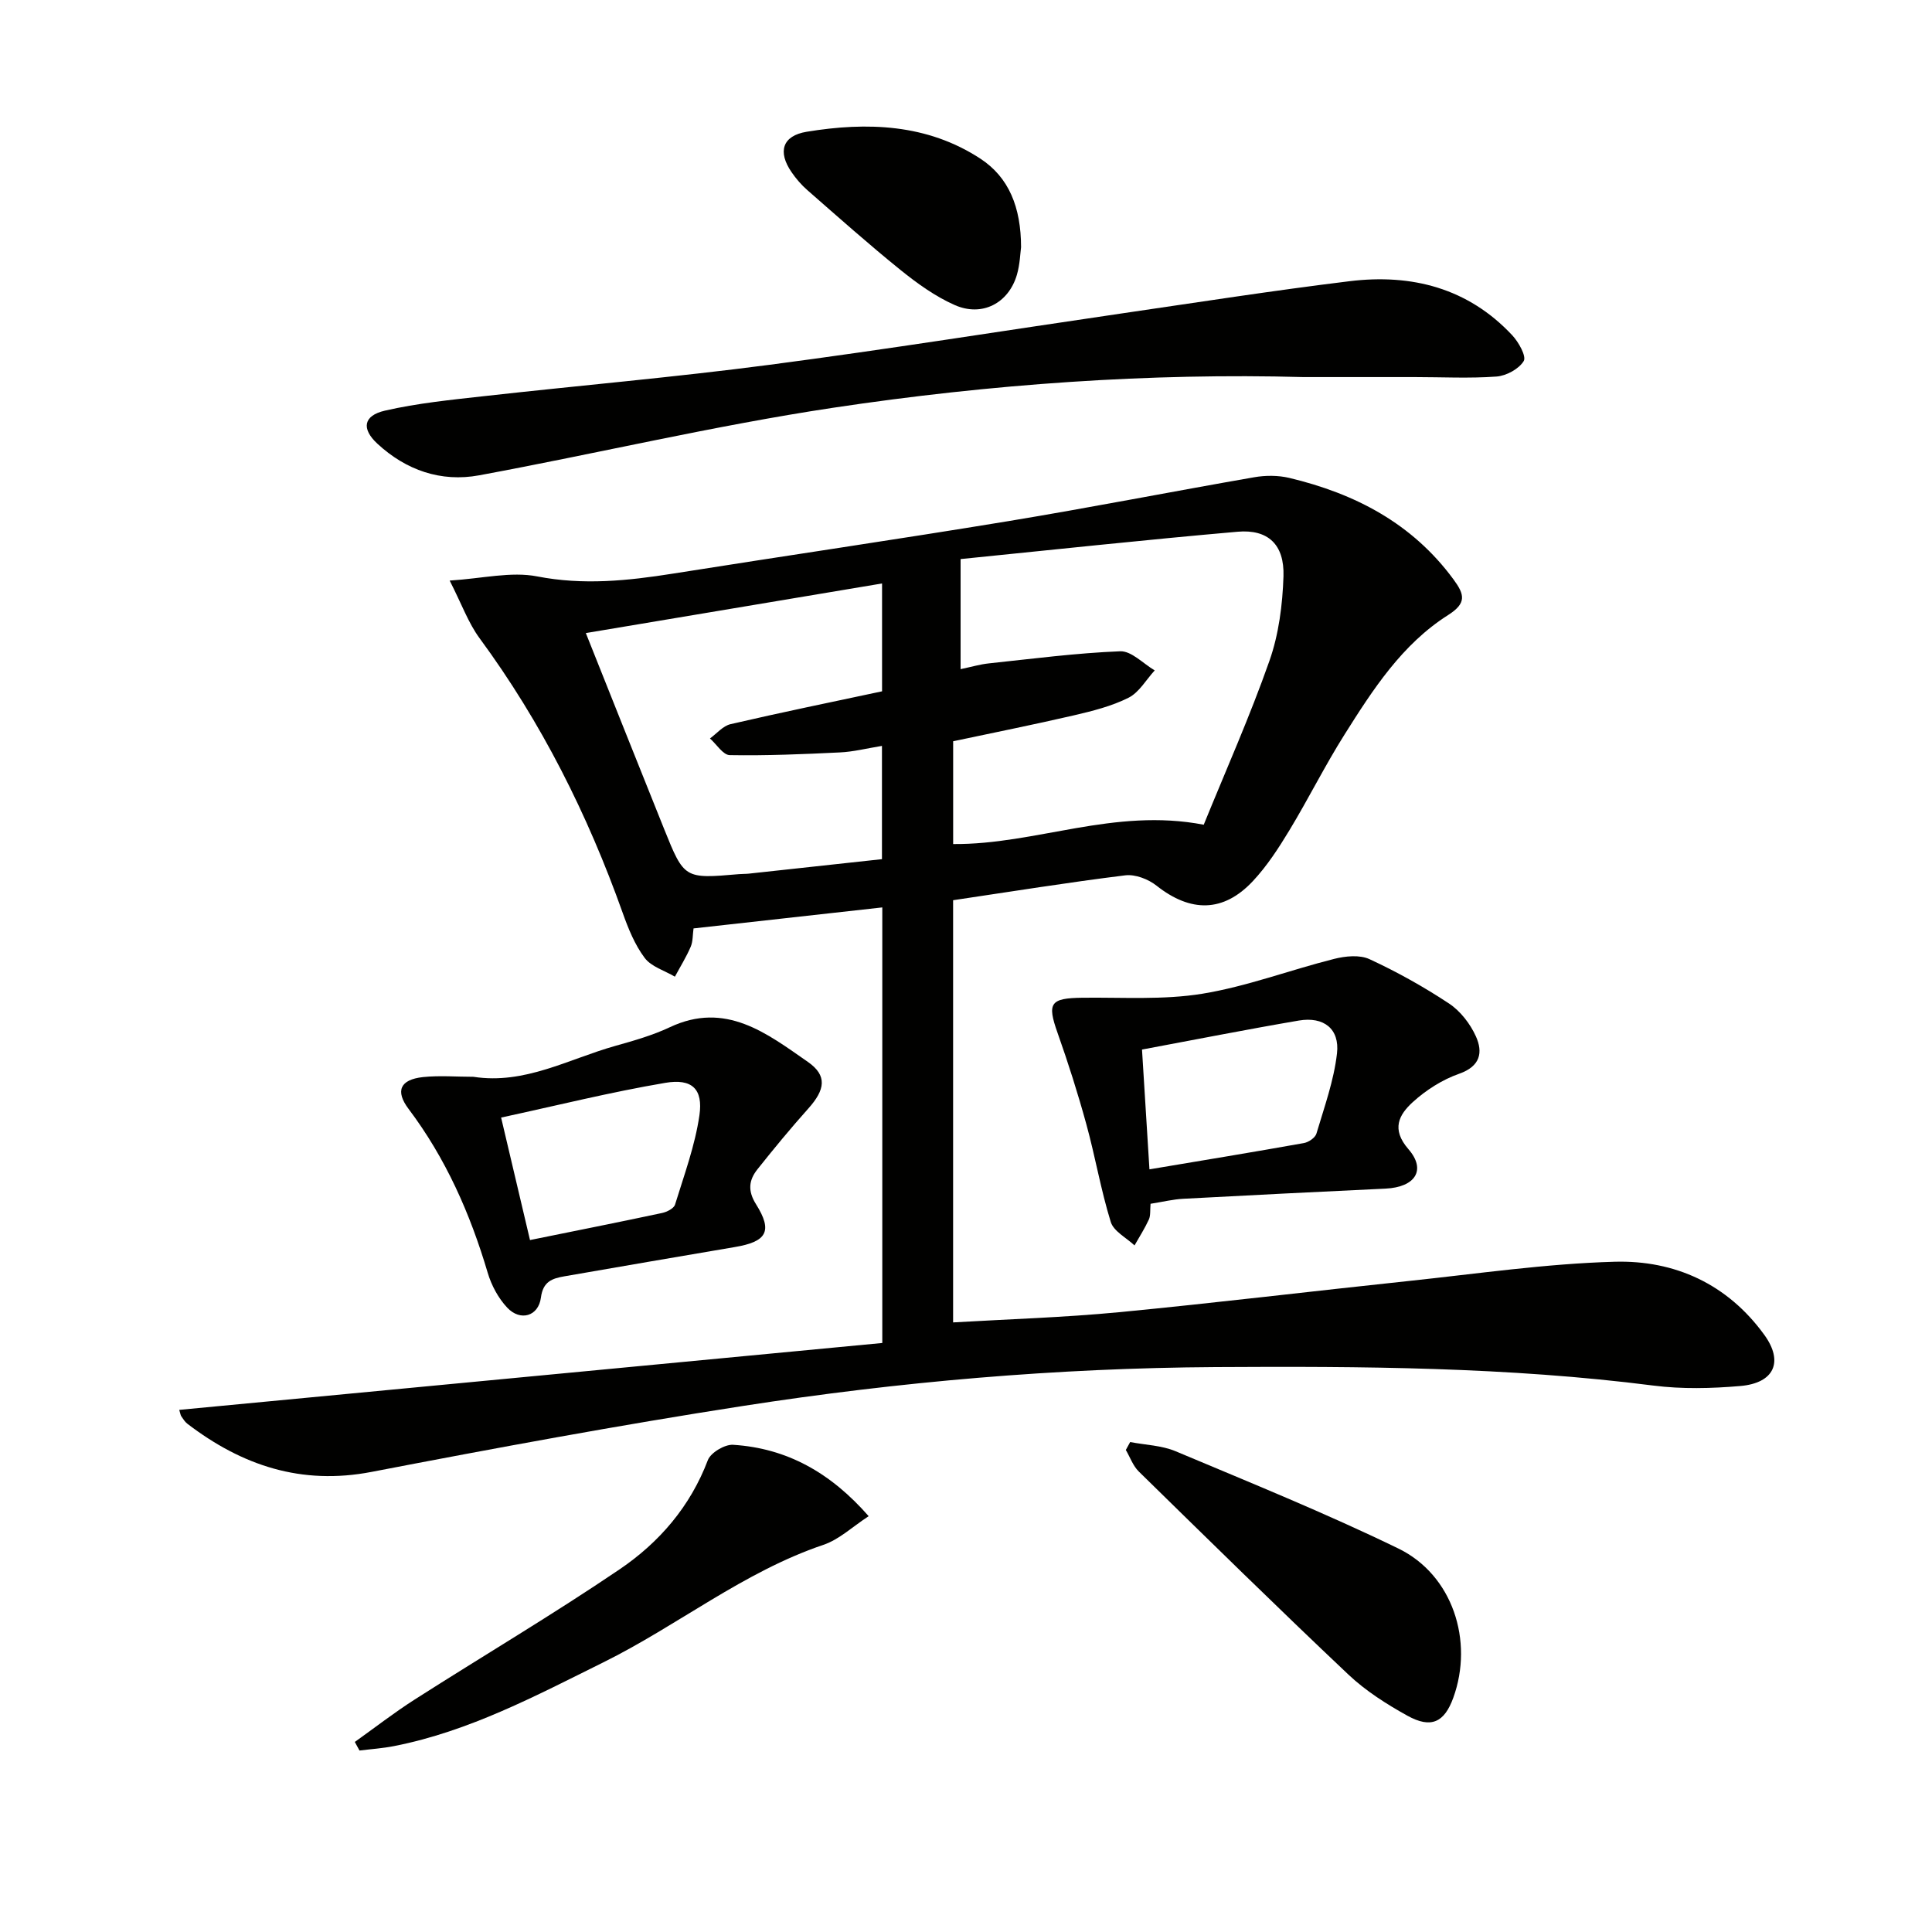 <svg enable-background="new 0 0 400 400" viewBox="0 0 400 400" xmlns="http://www.w3.org/2000/svg"><g fill="#010100"><path d="m37.11 291.9c48.72-4.64 97.07-9.24 145.56-13.85 0-30.67 0-60.08 0-90.18-13.08 1.45-25.88 2.88-39.08 4.35-.19 1.32-.11 2.68-.59 3.8-.92 2.14-2.16 4.13-3.27 6.19-2.13-1.26-4.89-2.06-6.26-3.89-2.05-2.73-3.4-6.09-4.56-9.35-7.24-20.33-16.8-39.42-29.63-56.85-2.31-3.14-3.66-6.97-6.18-11.92 6.78-.42 12.7-1.92 18.12-.86 9.57 1.86 18.75.9 28.11-.58 23.11-3.67 46.26-7.05 69.35-10.85 17.03-2.81 33.98-6.14 50.99-9.1 2.34-.41 4.94-.41 7.24.13 13.63 3.25 25.48 9.4 34.02 21.02 2.31 3.14 2.76 4.92-1.13 7.39-9.52 6.04-15.55 15.4-21.41 24.7-4.08 6.46-7.49 13.34-11.45 19.88-2.23 3.68-4.62 7.37-7.54 10.49-6.11 6.53-12.9 6.52-19.95.95-1.7-1.35-4.42-2.4-6.49-2.14-11.83 1.46-23.61 3.37-35.63 5.15v87.41c11.56-.68 22.97-1.02 34.32-2.11 20.01-1.92 39.97-4.35 59.96-6.46 14.21-1.5 28.42-3.59 42.67-3.99 12.47-.35 23.39 4.62 31.01 15.15 4.02 5.55 2.07 9.98-5 10.58-5.94.51-12.05.66-17.95-.09-30.13-3.85-60.39-4.01-90.68-3.83-32.81.2-65.45 3.02-97.84 8.05-25.72 3.99-51.33 8.73-76.89 13.65-14.54 2.8-26.83-1.32-38.14-9.97-.51-.39-.88-1-1.26-1.55-.16-.24-.19-.6-.42-1.32zm212.11-121.15c4.56-11.21 9.55-22.4 13.6-33.92 1.94-5.51 2.72-11.63 2.91-17.52.21-6.57-3.19-9.77-9.5-9.22-19.14 1.67-38.24 3.74-57.35 5.66v22.79c2.28-.48 4.03-1 5.82-1.19 9.07-.96 18.13-2.15 27.22-2.51 2.33-.09 4.77 2.56 7.15 3.96-1.78 1.94-3.22 4.55-5.42 5.66-3.51 1.76-7.47 2.75-11.33 3.65-8.33 1.93-16.71 3.6-24.98 5.36v21.28c17.1.15 33.28-7.58 51.88-4zm-66.6-27.62c0-7.67 0-14.77 0-22.33-20.55 3.44-40.72 6.82-61.33 10.27 5.62 14.07 10.88 27.32 16.2 40.54 4.17 10.37 4.21 10.35 15.53 9.37.66-.06 1.33-.03 2-.1 9.2-1 18.39-2 27.58-3 0-8.05 0-15.62 0-23.45-3.14.51-5.91 1.22-8.7 1.35-7.6.37-15.21.69-22.81.56-1.39-.02-2.73-2.24-4.1-3.45 1.41-1.02 2.69-2.6 4.26-2.96 10.47-2.43 20.99-4.59 31.37-6.8z"/><path d="m269.84 78.07c-31.63-.87-64.66 1.43-97.4 6.36-24.56 3.7-48.8 9.46-73.24 13.98-7.91 1.46-15.14-1.06-21.07-6.55-3.34-3.09-2.91-5.81 1.56-6.84 6.74-1.55 13.71-2.24 20.61-3.01 19.64-2.2 39.34-3.9 58.93-6.47 24.34-3.19 48.59-7.08 72.89-10.63 15.76-2.3 31.5-4.76 47.3-6.69 12.84-1.57 24.52 1.41 33.67 11.19 1.33 1.42 2.97 4.36 2.38 5.34-1 1.65-3.61 3.06-5.64 3.21-5.62.41-11.3.11-16.95.11-7.17-.01-14.33 0-23.04 0z"/><path d="m238.21 249.23c-.12 1.33.03 2.42-.35 3.26-.85 1.85-1.96 3.58-2.97 5.36-1.7-1.6-4.32-2.92-4.92-4.86-2.05-6.62-3.21-13.52-5.05-20.21-1.75-6.38-3.76-12.71-5.97-18.95-2.19-6.17-1.52-7.18 5.16-7.26 8.29-.1 16.72.49 24.83-.83 9.24-1.51 18.16-4.92 27.28-7.21 2.33-.59 5.3-.89 7.33.06 5.69 2.63 11.23 5.72 16.46 9.18 2.35 1.56 4.39 4.2 5.56 6.8 1.49 3.31.94 6.19-3.47 7.74-3.48 1.22-6.87 3.38-9.61 5.88-2.82 2.58-4.51 5.56-.9 9.72 3.78 4.34 1.39 7.89-4.72 8.18-13.94.66-27.88 1.35-41.82 2.1-2.13.1-4.24.63-6.84 1.04zm-1.77-31.93c.52 8.41 1.02 16.43 1.54 24.8 11.14-1.87 21.57-3.58 31.97-5.44.98-.17 2.34-1.1 2.6-1.95 1.63-5.49 3.62-10.99 4.26-16.62.58-5.1-2.76-7.66-7.88-6.8-10.74 1.83-21.43 3.95-32.49 6.01z"/><path d="m98.02 222.94c10.61 1.65 19.72-3.69 29.37-6.4 3.82-1.07 7.71-2.18 11.28-3.86 11.56-5.45 20.09 1.27 28.57 7.16 4.11 2.85 3.58 5.79.13 9.65-3.65 4.08-7.14 8.31-10.55 12.6-1.77 2.23-2.06 4.43-.29 7.24 3.51 5.59 2.21 7.75-4.4 8.86-11.77 1.98-23.53 4.03-35.29 6.06-2.54.44-4.42 1.08-4.85 4.41-.51 3.87-4.26 4.96-6.97 2.08-1.85-1.96-3.28-4.63-4.05-7.24-3.62-12.22-8.67-23.68-16.38-33.91-2.79-3.71-1.77-6.07 2.97-6.59 3.45-.36 6.97-.06 10.46-.06zm11.71 33.8c9.3-1.89 18.33-3.68 27.33-5.6 1.01-.21 2.45-.94 2.7-1.74 1.88-6.11 4.14-12.22 5.05-18.5.78-5.43-1.53-7.65-7.06-6.71-11.29 1.91-22.44 4.69-34 7.19 2.11 8.94 3.99 16.93 5.98 25.36z"/><path d="m179.85 313.91c-3.33 2.16-6.08 4.82-9.37 5.93-16.57 5.6-30.15 16.71-45.6 24.35-13.98 6.92-27.75 14.26-43.25 17.31-2.37.47-4.8.63-7.2.93-.32-.59-.65-1.18-.97-1.78 4.14-2.95 8.16-6.08 12.44-8.81 14.12-9.02 28.57-17.56 42.43-26.96 8.16-5.54 14.59-12.98 18.22-22.57.59-1.55 3.5-3.29 5.23-3.18 11.14.7 20.18 5.77 28.07 14.78z"/><path d="m233.99 298.56c3.15.61 6.53.69 9.42 1.91 15.46 6.5 31.03 12.81 46.1 20.13 11.22 5.45 15.65 19.11 11.38 30.9-1.85 5.1-4.58 6.44-9.5 3.72-4.33-2.4-8.64-5.14-12.22-8.52-14.64-13.83-29.01-27.95-43.4-42.04-1.2-1.18-1.8-2.96-2.68-4.46.31-.55.61-1.09.9-1.64z"/><path d="m211.4 51.19c-.16 1.12-.22 3.49-.86 5.7-1.72 5.88-7.2 8.78-12.89 6.26-4.02-1.78-7.74-4.46-11.19-7.24-6.59-5.32-12.92-10.96-19.3-16.54-1.24-1.08-2.35-2.37-3.28-3.73-2.9-4.21-1.92-7.53 3.13-8.36 12.52-2.06 24.94-1.64 35.97 5.57 5.9 3.87 8.41 10.05 8.42 18.34z"/></g></svg>